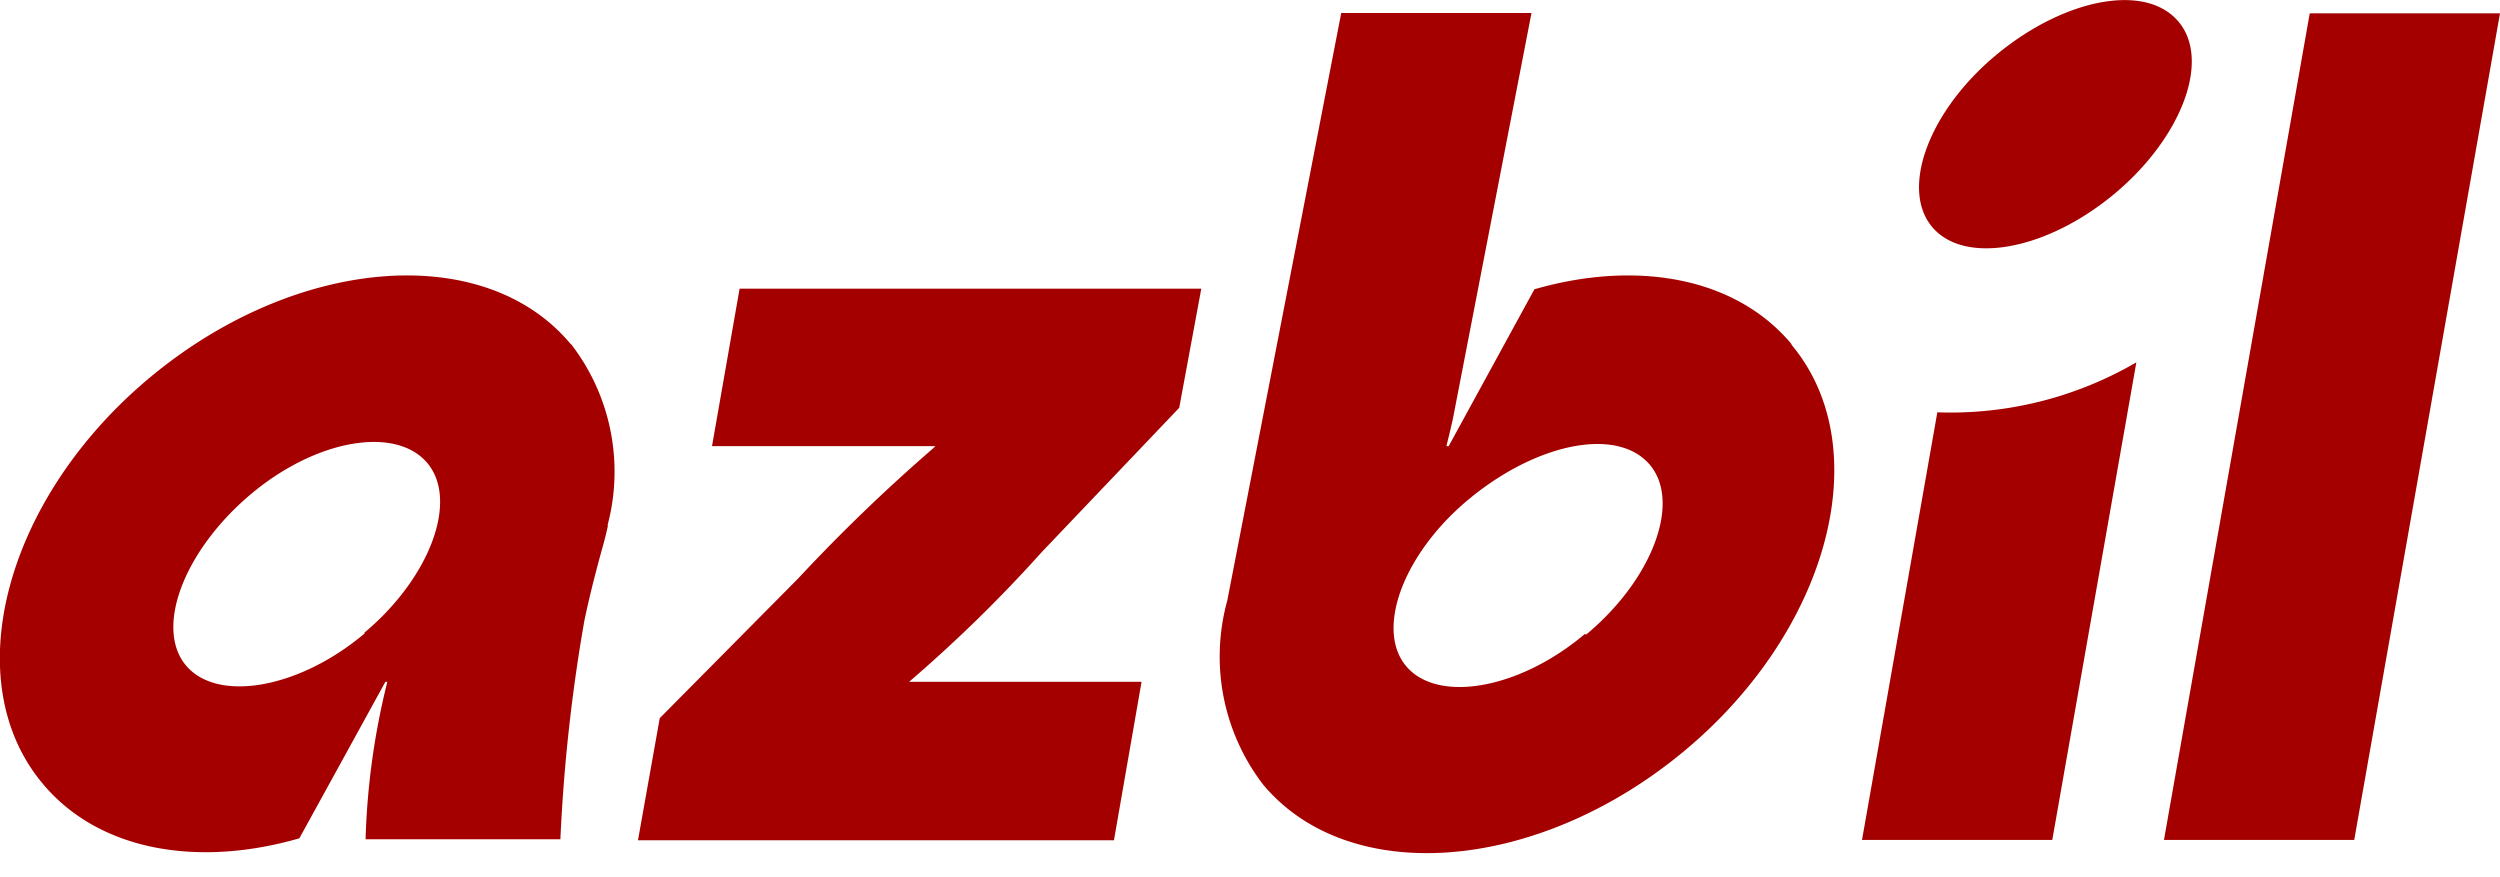 <svg xmlns="http://www.w3.org/2000/svg" viewBox="0 0 77 27"><path d="M67.1.67c1 1.19.09 3.59-2 5.32s-4.6 2.18-5.59 1-.1-3.59 2-5.32 4.59-2.2 5.59-1M59.67 12.7l-2.32 13.17h5.86l2.59-14.71a11.38 11.38 0 01-6.13 1.54M71.14.41l-4.49 25.46h5.86L77 .41h-5.86zM22.78 8.89l-.85 4.85h6.88l-.07.07a53.84 53.84 0 00-4.15 4l-4.27 4.31-.67 3.76h14.66l.85-4.88H28a43.93 43.93 0 004.09-4l4.23-4.44.68-3.67zm32.4 1.71c-1.72-2.06-4.76-2.6-7.92-1.69l-2.64 4.83h-.07c.1-.41.19-.77.23-1L47.17.4h-5.86L37.8 18.5a6.48 6.48 0 001.1 5.66c2.65 3.18 8.44 2.72 12.94-1s6-9.36 3.34-12.54m-6.37 8.91c-2 1.69-4.51 2.14-5.49 1s-.09-3.53 2-5.22 4.51-2.15 5.49-1 .09 3.53-1.95 5.23M17.58 10.6c-2.65-3.18-8.44-2.72-12.93 1s-6 9.35-3.34 12.53c1.72 2.07 4.76 2.6 7.91 1.69L11.87 21h.06a22.57 22.57 0 00-.67 4.85h6a52.5 52.5 0 01.74-6.74c.19-.9.39-1.64.54-2.19.07-.24.13-.48.18-.71a.35.35 0 010-.06 6.43 6.43 0 00-1.13-5.55m-6.36 8.91c-2 1.69-4.51 2.14-5.49 1s-.1-3.51 1.94-5.25 4.51-2.15 5.48-1 .09 3.53-1.94 5.23" fill="#a50000"/></svg>